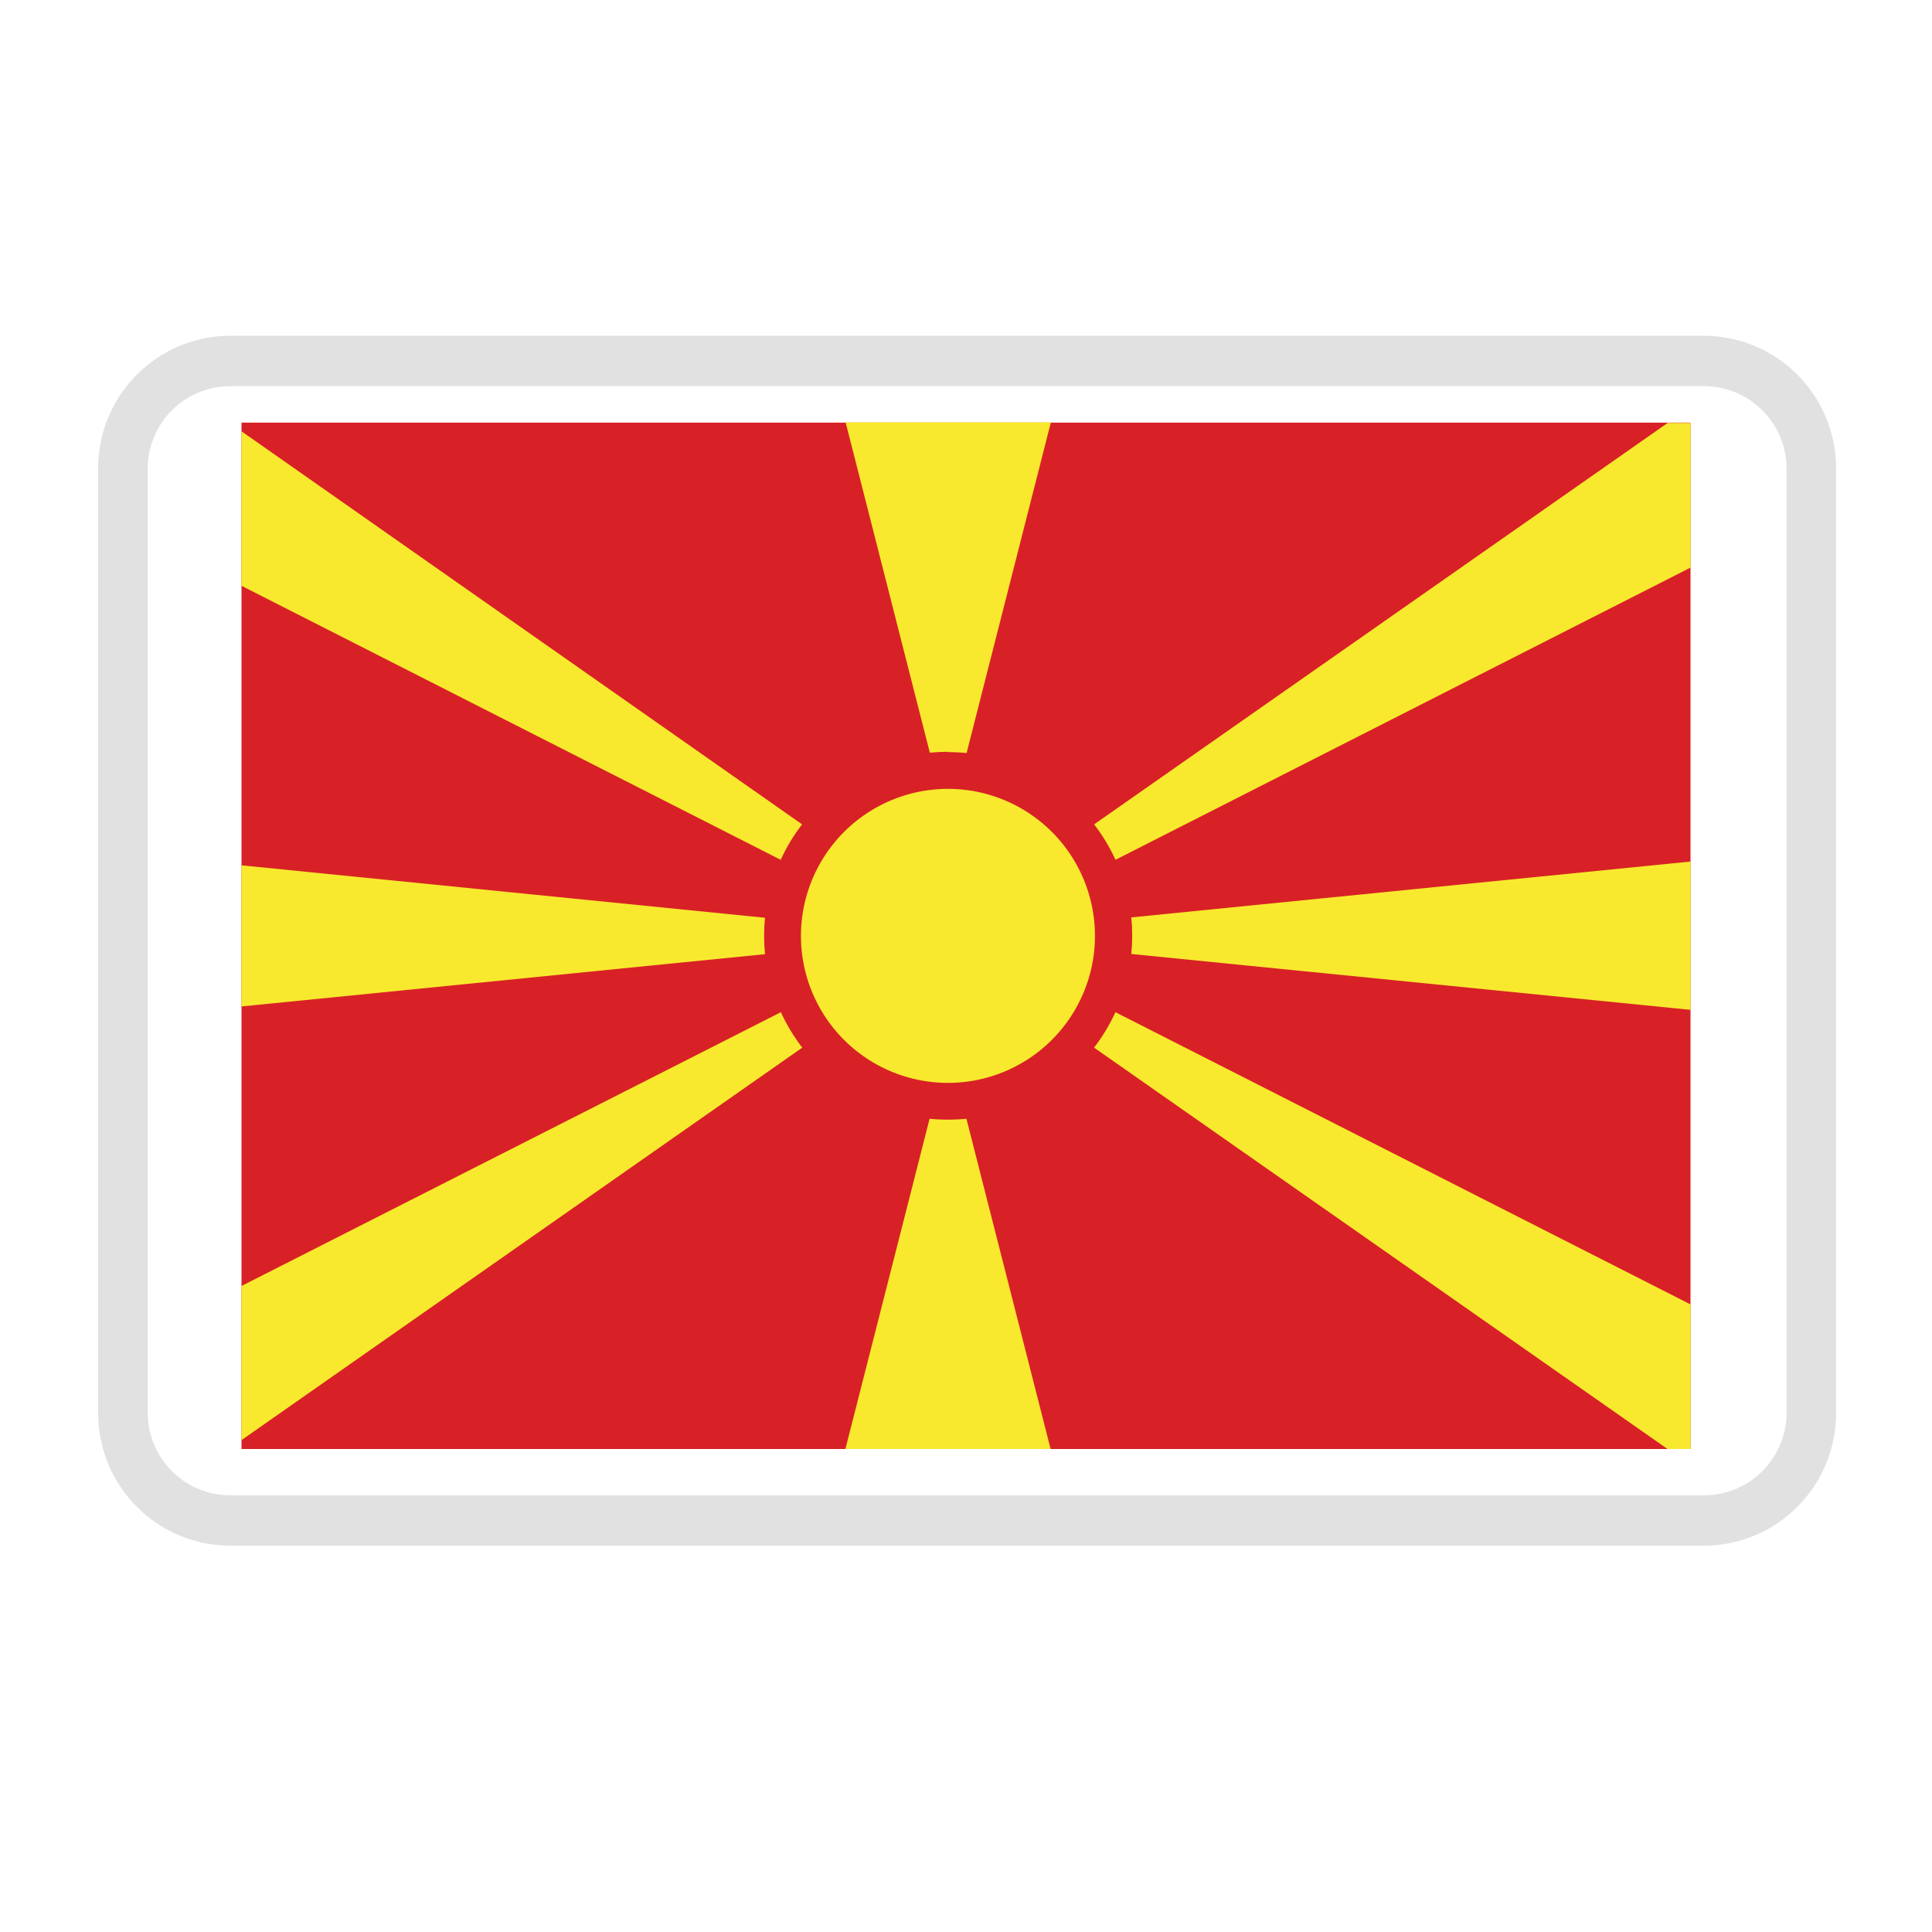 <svg xmlns="http://www.w3.org/2000/svg" xmlns:xlink="http://www.w3.org/1999/xlink" width="32" height="32" viewBox="0 0 32 32">
  <defs>
    <clipPath id="clip-path">
      <rect id="Rectangle_1989" data-name="Rectangle 1989" width="24" height="17" transform="translate(237 508)" fill="#fff" stroke="#707070" stroke-width="1"/>
    </clipPath>
    <clipPath id="clip-path-2">
      <rect id="Rectangle_1988" data-name="Rectangle 1988" width="29" height="17" transform="translate(-0.409 0)" fill="none"/>
    </clipPath>
  </defs>
  <g id="MK_-_warehouse" data-name="MK - warehouse" transform="translate(-233 -481)">
    <rect id="Rectangle_460" data-name="Rectangle 460" width="32" height="32" transform="translate(233 481)" fill="none"/>
    <g id="Group_5125" data-name="Group 5125" transform="translate(236 488)">
      <g id="Group_5124" data-name="Group 5124" transform="translate(-1.375 -1.439)">
        <g id="Group_5123" data-name="Group 5123">
          <path id="Path_5985" data-name="Path 5985" d="M2427.057,225.553a1.368,1.368,0,0,1,1.354,1.374v15.623a1.368,1.368,0,0,1-1.354,1.374h-24.437a1.367,1.367,0,0,1-1.353-1.374V226.927a1.367,1.367,0,0,1,1.353-1.374h24.437m0-.835h-24.437a2.194,2.194,0,0,0-2.174,2.209v15.623a2.194,2.194,0,0,0,2.174,2.209h24.437a2.195,2.195,0,0,0,2.174-2.209V226.927a2.195,2.195,0,0,0-2.174-2.209Z" transform="translate(-2400.445 -224.718)" fill="#e1e1e1"/>
        </g>
      </g>
    </g>
    <g id="Mask_Group_1" data-name="Mask Group 1" transform="translate(0 -20)" clip-path="url(#clip-path)">
      <g id="Group_5288" data-name="Group 5288" transform="translate(234.689 507.995)">
        <rect id="Rectangle_1987" data-name="Rectangle 1987" width="29" height="17" transform="translate(-0.689 0.005)" fill="#d82126"/>
        <g id="Group_5287" data-name="Group 5287" transform="translate(-0.28 0.005)">
          <g id="Group_5286" data-name="Group 5286" transform="translate(0 0)" clip-path="url(#clip-path-2)">
            <path id="Path_7630" data-name="Path 7630" d="M2201.919,5.462q.155,0,.306.015L2203.621,0h-3.4l1.395,5.472q.151-.015.307-.015" transform="translate(-2187.624 -0.005)" fill="#f8e92e"/>
            <path id="Path_7631" data-name="Path 7631" d="M0,1.446l11.414,5.8a3.042,3.042,0,0,1,.354-.587L2.271,0H0Z" transform="translate(0.108 -0.005)" fill="#f8e92e"/>
            <path id="Path_7632" data-name="Path 7632" d="M2938.1,1.446l-11.414,5.8a3.019,3.019,0,0,0-.354-.587l9.5-6.649h2.271Z" transform="translate(-2909.619 -0.005)" fill="#f8e92e"/>
            <path id="Path_7633" data-name="Path 7633" d="M11.139,1249.757q0-.153.015-.3L0,1248.34v2.834l11.154-1.114q-.015-.15-.015-.3" transform="translate(0.108 -1241.256)" fill="#f8e92e"/>
            <path id="Path_7634" data-name="Path 7634" d="M3034.515,1249.757c0,.1-.005.2-.015.3l11.154,1.114v-2.834l-11.154,1.114c.01.1.015.2.015.3" transform="translate(-3017.171 -1241.256)" fill="#f8e92e"/>
            <path id="Path_7635" data-name="Path 7635" d="M2935.83,1728.053l-9.5-6.649a3.022,3.022,0,0,0,.354-.587l11.414,5.8v1.441Z" transform="translate(-2909.618 -1711.052)" fill="#f8e92e"/>
            <path id="Path_7636" data-name="Path 7636" d="M2201.919,2031.762a3.066,3.066,0,0,1-.307-.015l-1.395,5.472h3.4l-1.395-5.472a3.065,3.065,0,0,1-.306.015" transform="translate(-2187.624 -2020.217)" fill="#f8e92e"/>
            <path id="Path_7637" data-name="Path 7637" d="M2.271,1728.053l9.5-6.649a3.046,3.046,0,0,1-.354-.587L0,1726.612v1.441Z" transform="translate(0.108 -1711.052)" fill="#f8e92e"/>
            <path id="Path_7638" data-name="Path 7638" d="M2072.724,1068.865a2.435,2.435,0,1,1-2.438,2.435,2.437,2.437,0,0,1,2.438-2.435" transform="translate(-2058.429 -1062.799)" fill="#f8e92e"/>
          </g>
        </g>
      </g>
    </g>
  </g>
</svg>
